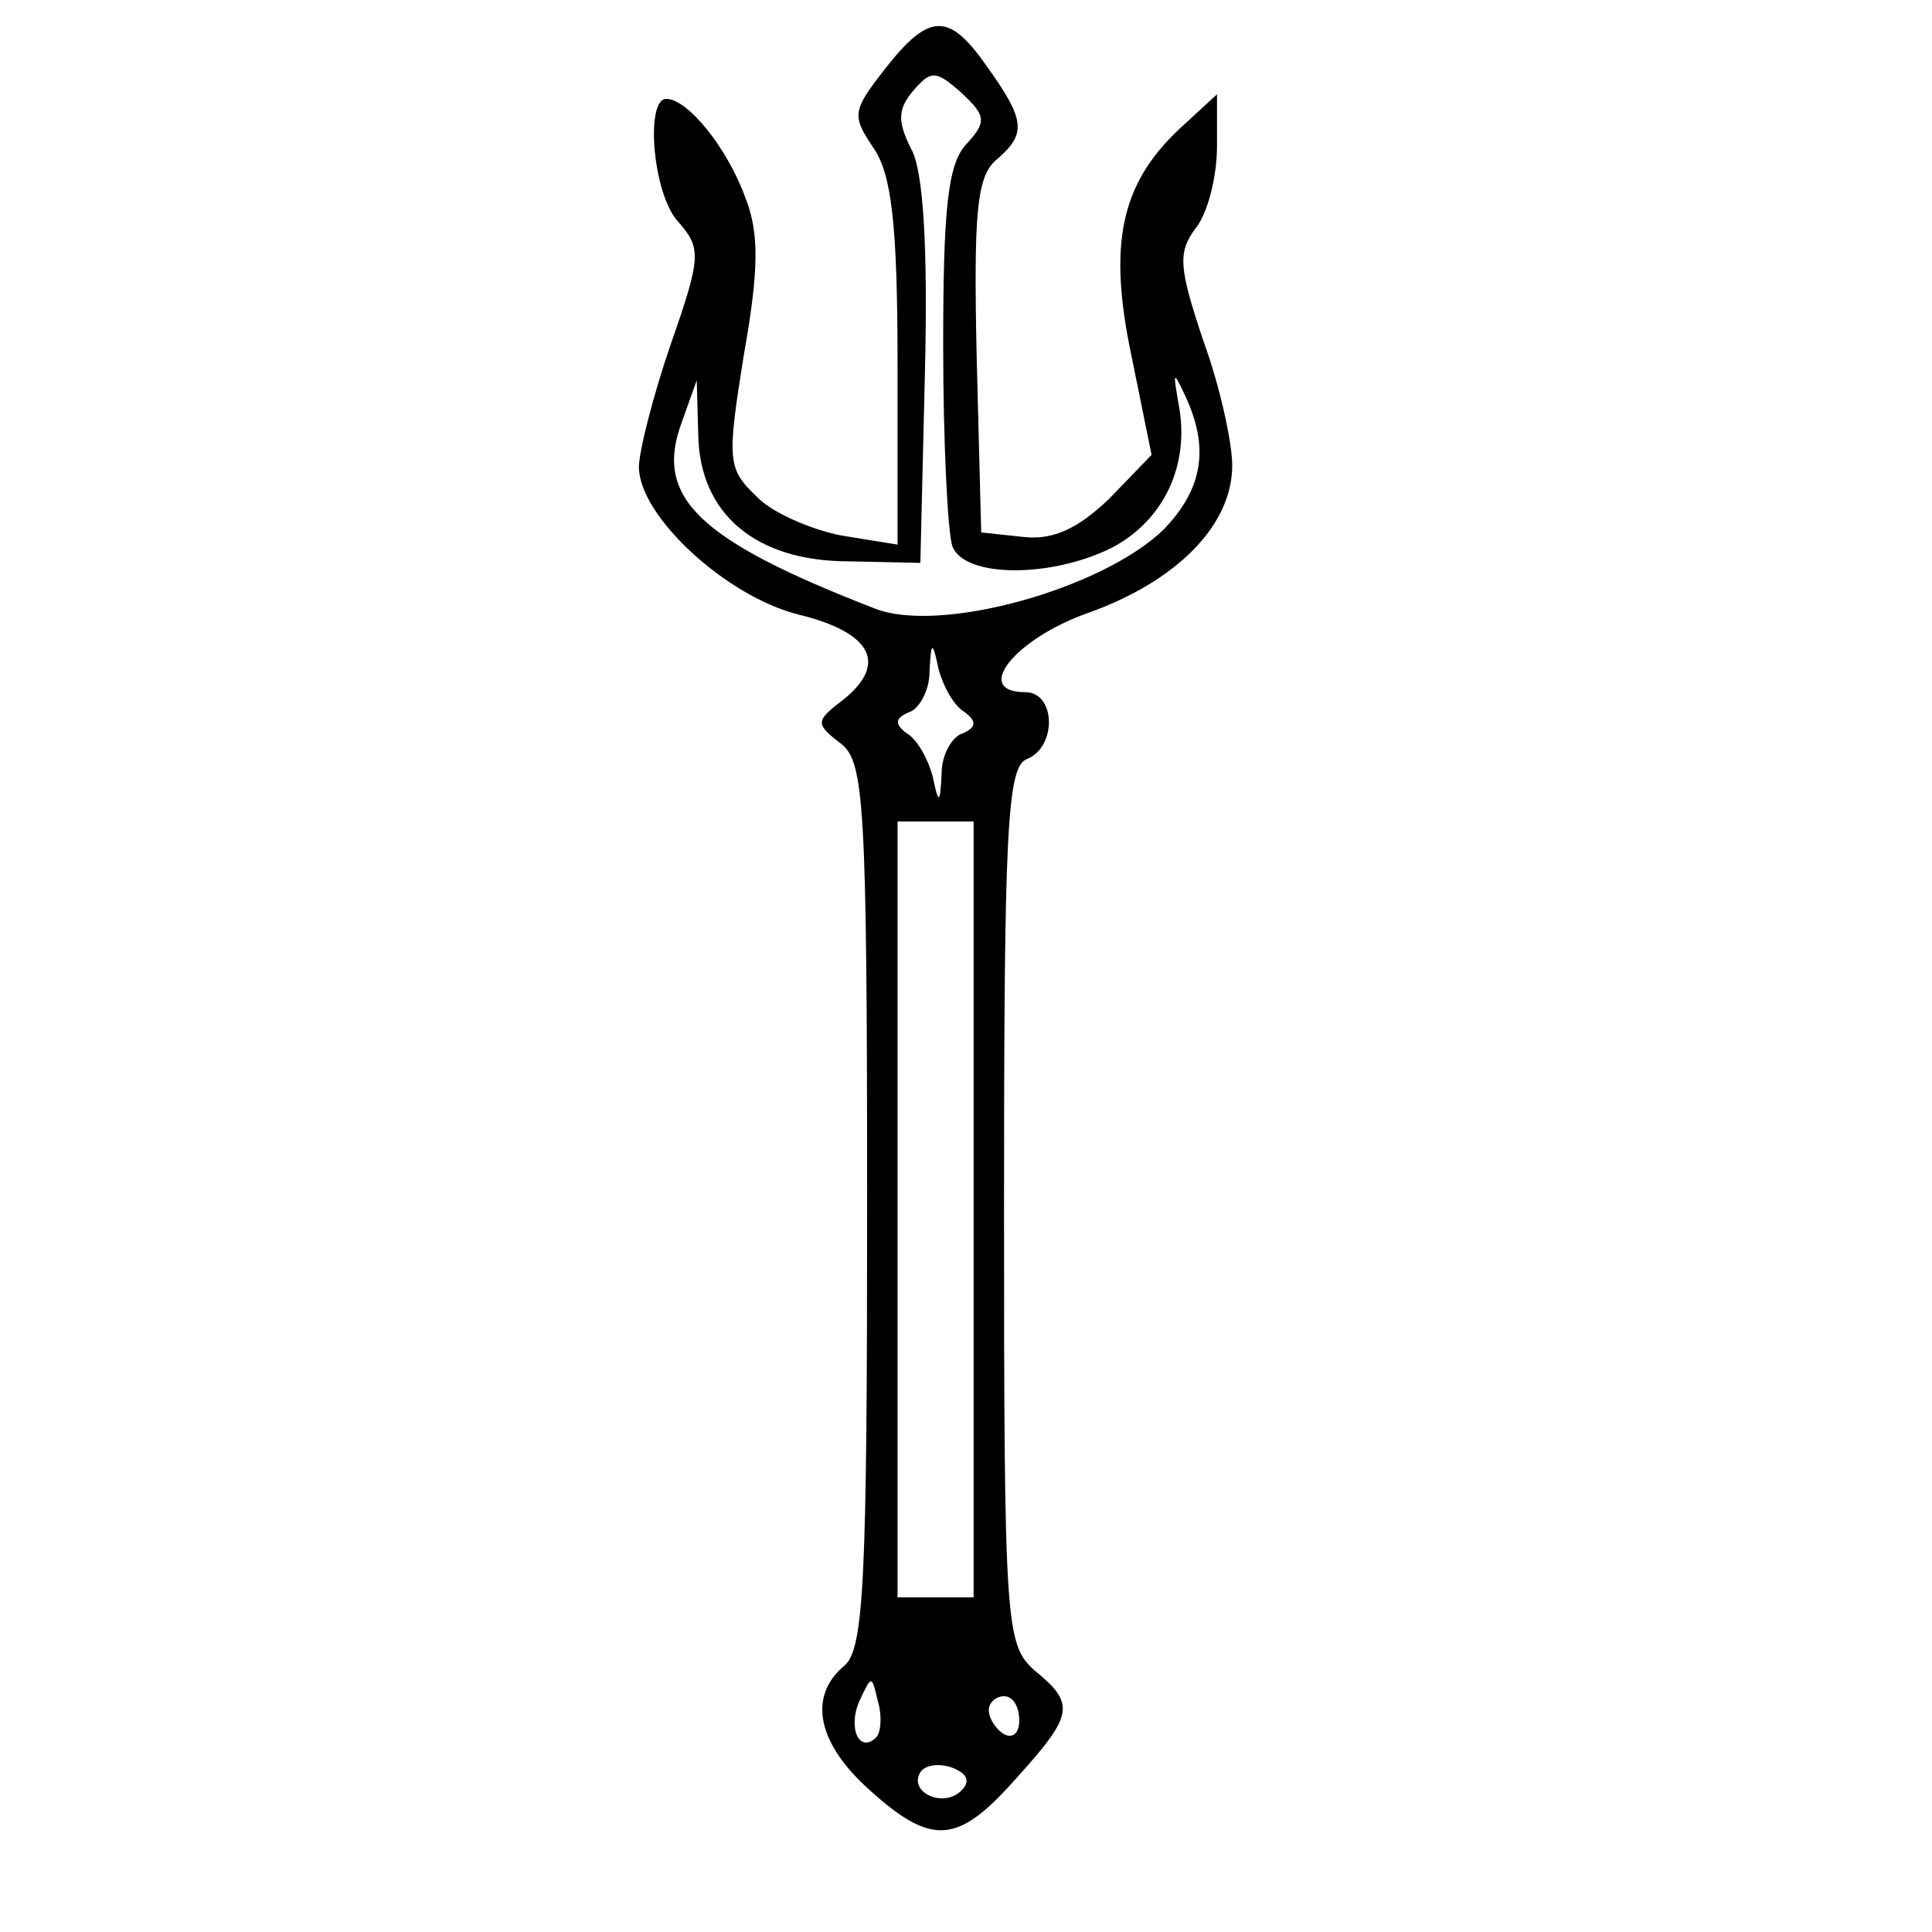 <?xml version="1.0" encoding="UTF-8" standalone="yes"?>
<svg version="1.0" xmlns="http://www.w3.org/2000/svg" width="100mm" height="100mm" viewBox="0 0 127 126" preserveAspectRatio="xMidYMid meet">
  <g transform="translate(0,126) scale(0.1,-0.1)" fill="#000000" stroke="none">
    <path d="M582 1220 c-22 -28 -22 -31 -8 -52 12 -17 16 -50 16 -142 l0 -119
-37 6 c-20 4 -46 15 -56 26 -19 18 -19 24 -8 93 10 56 10 80 1 103 -12 33 -38
65 -52 65 -14 0 -9 -63 8 -81 15 -17 15 -23 -5 -80 -12 -35 -21 -71 -21 -81 0
-32 57 -85 105 -97 49 -12 59 -33 28 -57 -17 -13 -17 -15 0 -28 15 -12 17 -39
17 -303 0 -246 -2 -292 -15 -303 -24 -20 -18 -51 17 -82 41 -37 58 -35 96 8
38 42 39 49 12 71 -19 17 -20 30 -20 306 0 246 2 288 15 293 20 8 19 44 -1 44
-35 0 -7 35 41 52 59 21 95 58 95 97 0 15 -8 52 -19 82 -16 48 -17 58 -5 74 8
10 14 34 14 54 l0 34 -25 -23 c-38 -36 -47 -75 -31 -150 l13 -64 -28 -29 c-21
-20 -37 -27 -56 -25 l-28 3 -3 116 c-2 94 0 118 13 129 20 17 19 26 -6 61 -25
36 -38 36 -67 -1z m53 -50 c-12 -13 -15 -43 -15 -132 0 -64 3 -123 6 -132 8
-21 65 -21 105 -1 34 18 51 54 44 93 -4 23 -4 24 4 7 16 -34 12 -61 -14 -88
-40 -39 -147 -69 -190 -52 -116 45 -145 73 -127 122 l10 28 1 -36 c1 -52 38
-83 99 -83 l47 -1 3 125 c2 82 -1 133 -9 147 -9 18 -9 26 1 38 12 14 15 14 32
-1 16 -15 17 -19 3 -34z m-1 -373 c8 -6 8 -10 -1 -14 -7 -2 -14 -14 -14 -26
-1 -21 -2 -21 -6 -2 -3 11 -10 24 -17 28 -8 6 -8 10 2 14 6 2 13 14 13 26 1
21 2 21 6 2 3 -11 10 -24 17 -28z m6 -327 l0 -255 -25 0 -25 0 0 255 0 255 25
0 25 0 0 -255z m-64 -347 c-11 -11 -19 6 -11 24 8 17 8 17 12 0 3 -10 2 -21
-1 -24z m94 11 c0 -8 -4 -12 -10 -9 -5 3 -10 10 -10 16 0 5 5 9 10 9 6 0 10
-7 10 -16z m-38 -46 c-12 -12 -35 -1 -27 12 3 5 13 6 21 3 10 -4 12 -9 6 -15z"/>
  </g>
</svg>